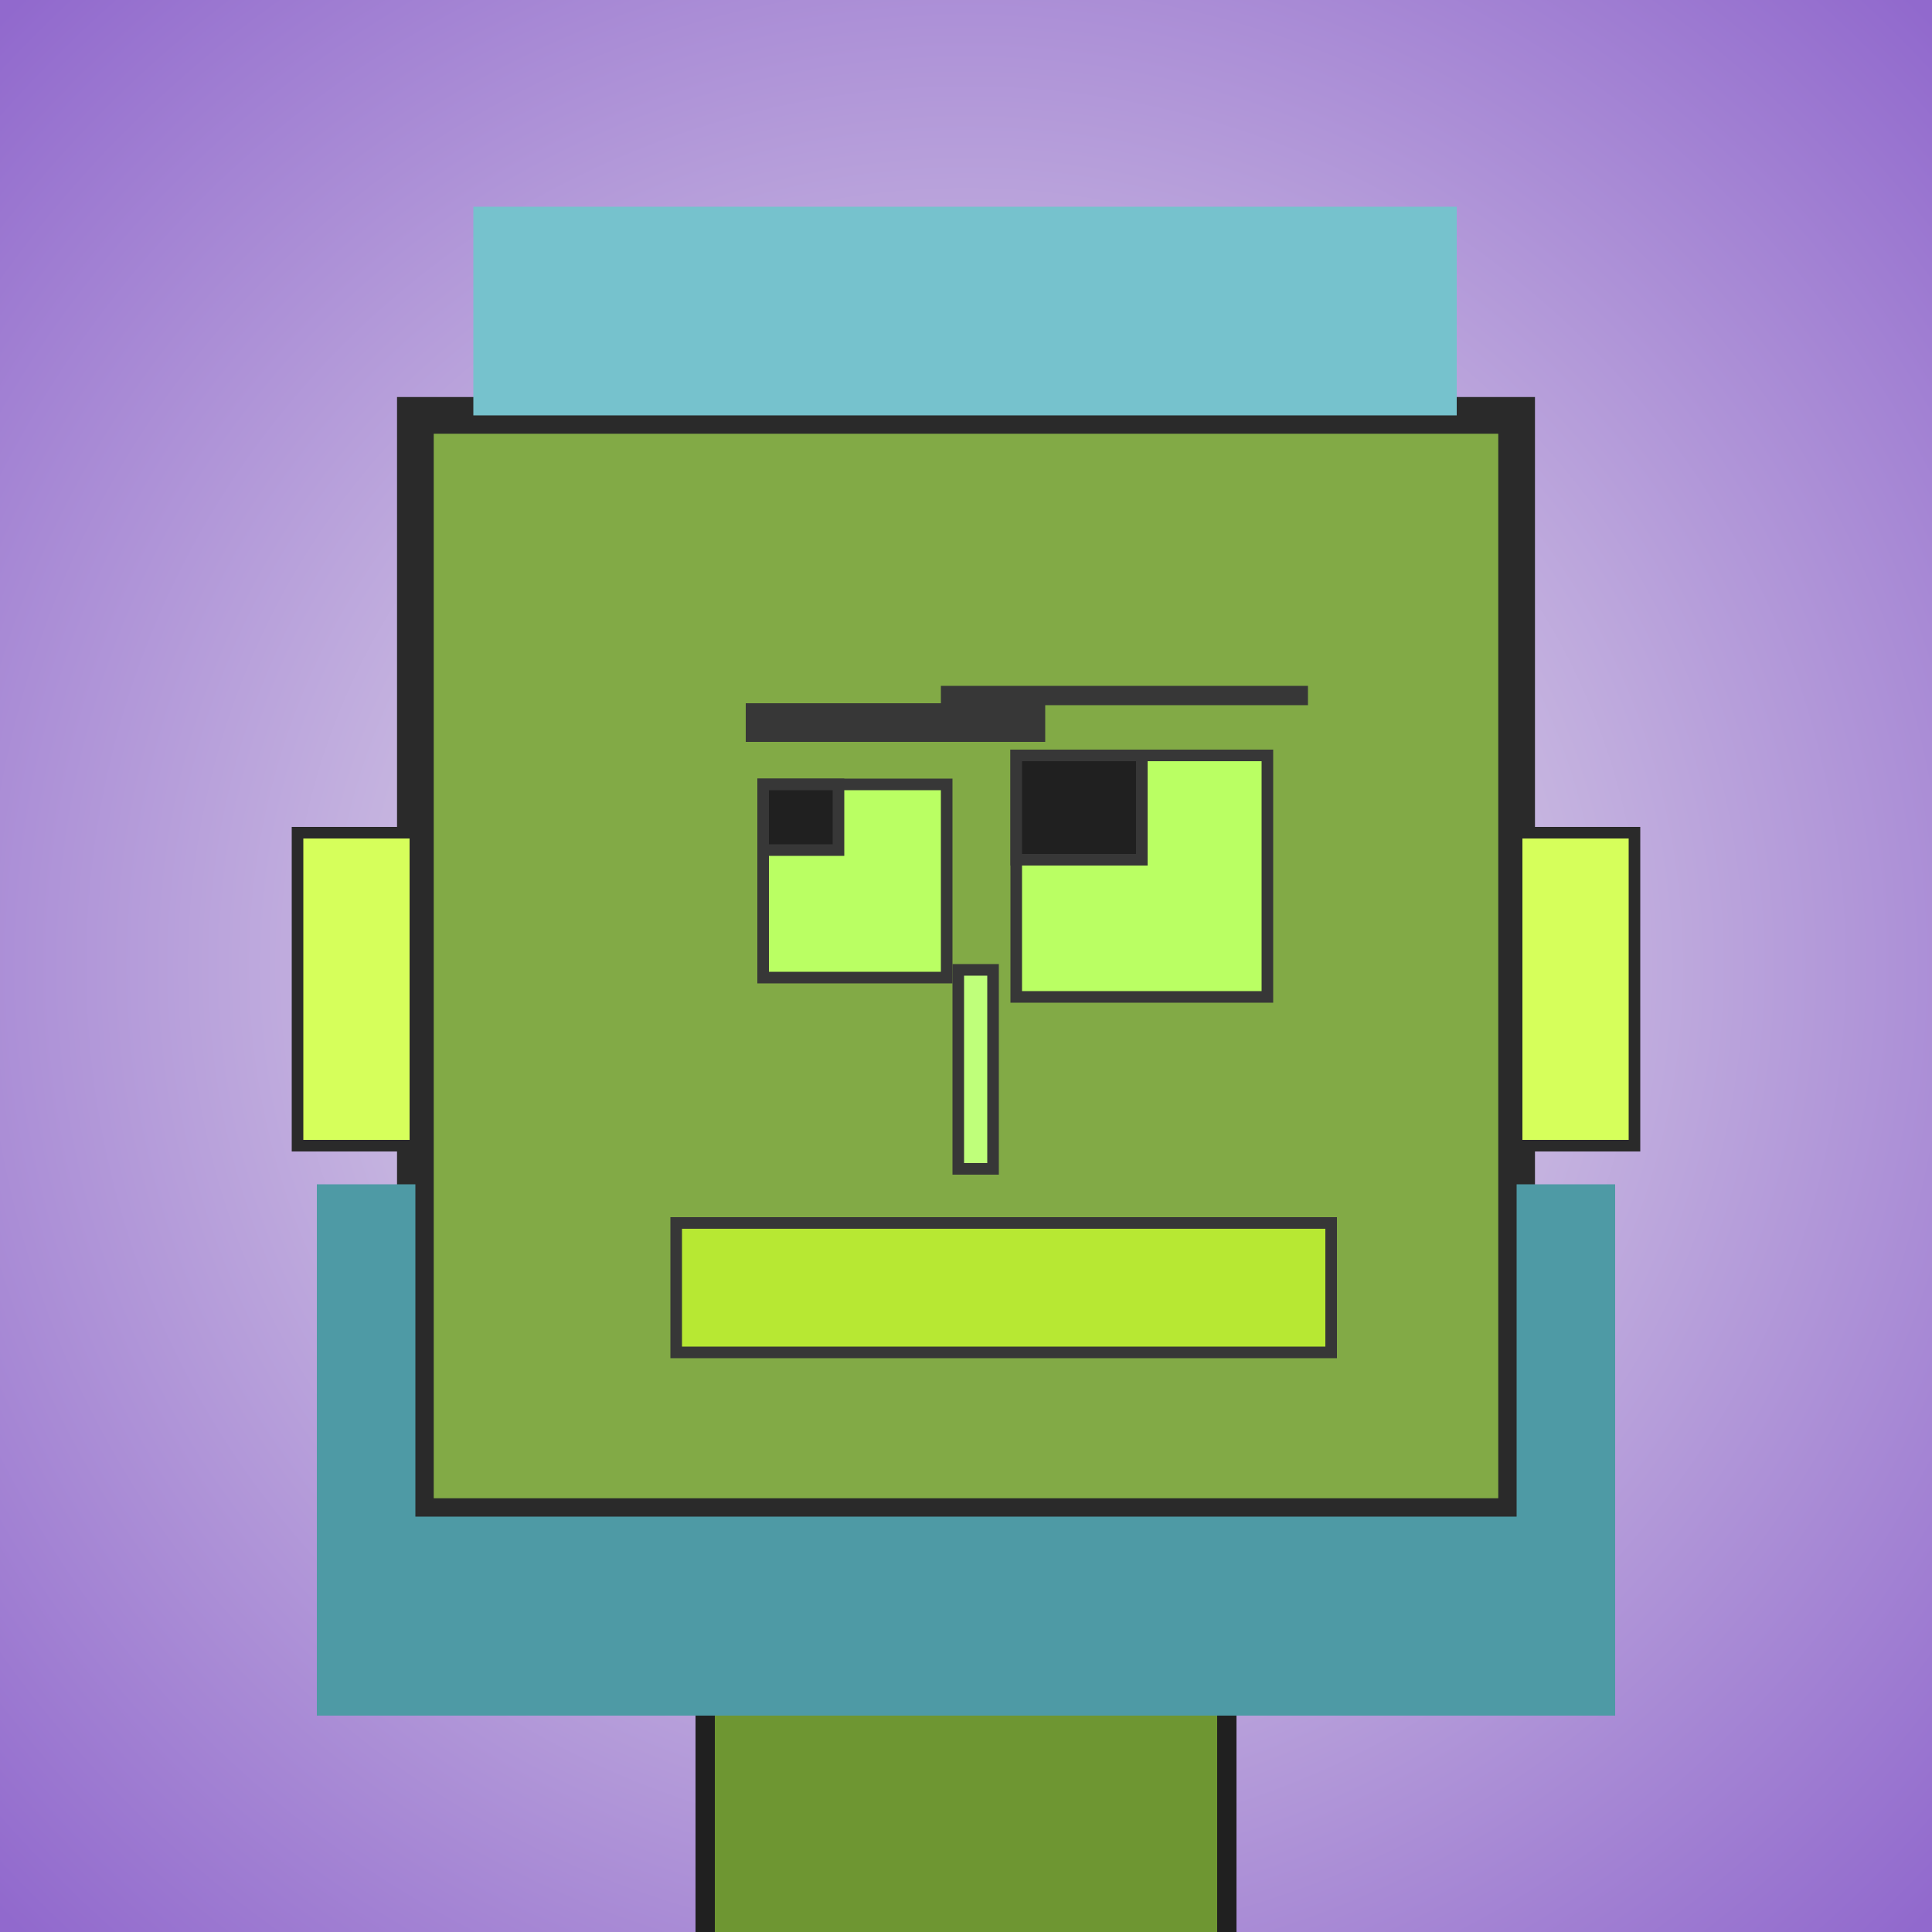 <?xml version="1.0" encoding="utf-8"?><svg viewBox="0 0 1000 1000" xmlns="http://www.w3.org/2000/svg"><defs><radialGradient gradientUnits="userSpaceOnUse" cx="500" cy="500" r="700" id="bkStyle"><stop offset="0" style="stop-color: #eeeeee"/><stop offset="1" style="stop-color: rgb(145, 105, 205)"/></radialGradient></defs><rect id="background" width="1000" height="1000"  style="fill: url(#bkStyle);" onclick="background.style.fill='rgba(0,0,0,0)'"/><rect x="365" y="785" width="270" height="225" style="fill: rgb(110, 150, 50); stroke-width: 10px; stroke: rgb(32, 32, 32);"/><rect x="215" y="215" width="570" height="570" style="fill: rgb(130, 170, 70); stroke-width: 19px; stroke: rgb(42, 42, 42);"/><rect x="395" y="406" width="95" height="100" style="fill: rgb(186, 262, 99); stroke-width: 6px; stroke: rgb(55, 55, 55);"/><rect x="526" y="391" width="130" height="125" style="fill: rgb(186, 262, 99); stroke-width: 6px; stroke: rgb(55, 55, 55);"/><rect x="395" y="406" width="39" height="34" style="fill: rgb(32,32,32); stroke-width: 6px; stroke: rgb(55,55,55);"/><rect x="526" y="391" width="65" height="54" style="fill: rgb(32,32,32); stroke-width: 6px; stroke: rgb(55,55,55);"/><rect x="496" y="502" width="18" height="103" style="fill: rgb(191, 267, 122); stroke-width: 6px; stroke: rgb(55, 55, 55);"/><rect x="154" y="431" width="61" height="162" style="fill: rgb(214, 263, 91); stroke-width: 6px; stroke: rgb(42, 42, 42);"/><rect x="785" y="431" width="61" height="162" style="fill: rgb(214, 263, 91); stroke-width: 6px; stroke: rgb(42, 42, 42);"/><rect x="386" y="364" width="155" height="20" style="fill: rgb(55, 55, 55); stroke-width: 0px; stroke: rgb(0, 0, 0);"/><rect x="487" y="355" width="190" height="10" style="fill: rgb(55, 55, 55); stroke-width: 0px; stroke: rgb(0, 0, 0);"/><rect x="350" y="633" width="339" height="67" style="fill: rgb(183, 232, 51); stroke-width: 6px; stroke: rgb(55, 55, 55);"/><rect x="245" y="107" width="509" height="108" style="fill: rgb(118, 194, 205); stroke-width: 0px; stroke: rgb(0, 0, 0);"/><rect x="164" y="785" width="672" height="103" style="fill: rgb(78, 154, 165); stroke-width: 0px; stroke: rgb(0, 0, 0);"/><rect x="164" y="613" width="51" height="182" style="fill: rgb(78, 154, 165); stroke-width: 0px; stroke: rgb(0, 0, 0);"/><rect x="785" y="613" width="51" height="182" style="fill: rgb(78, 154, 165); stroke-width: 0px; stroke: rgb(0, 0, 0);"/></svg>